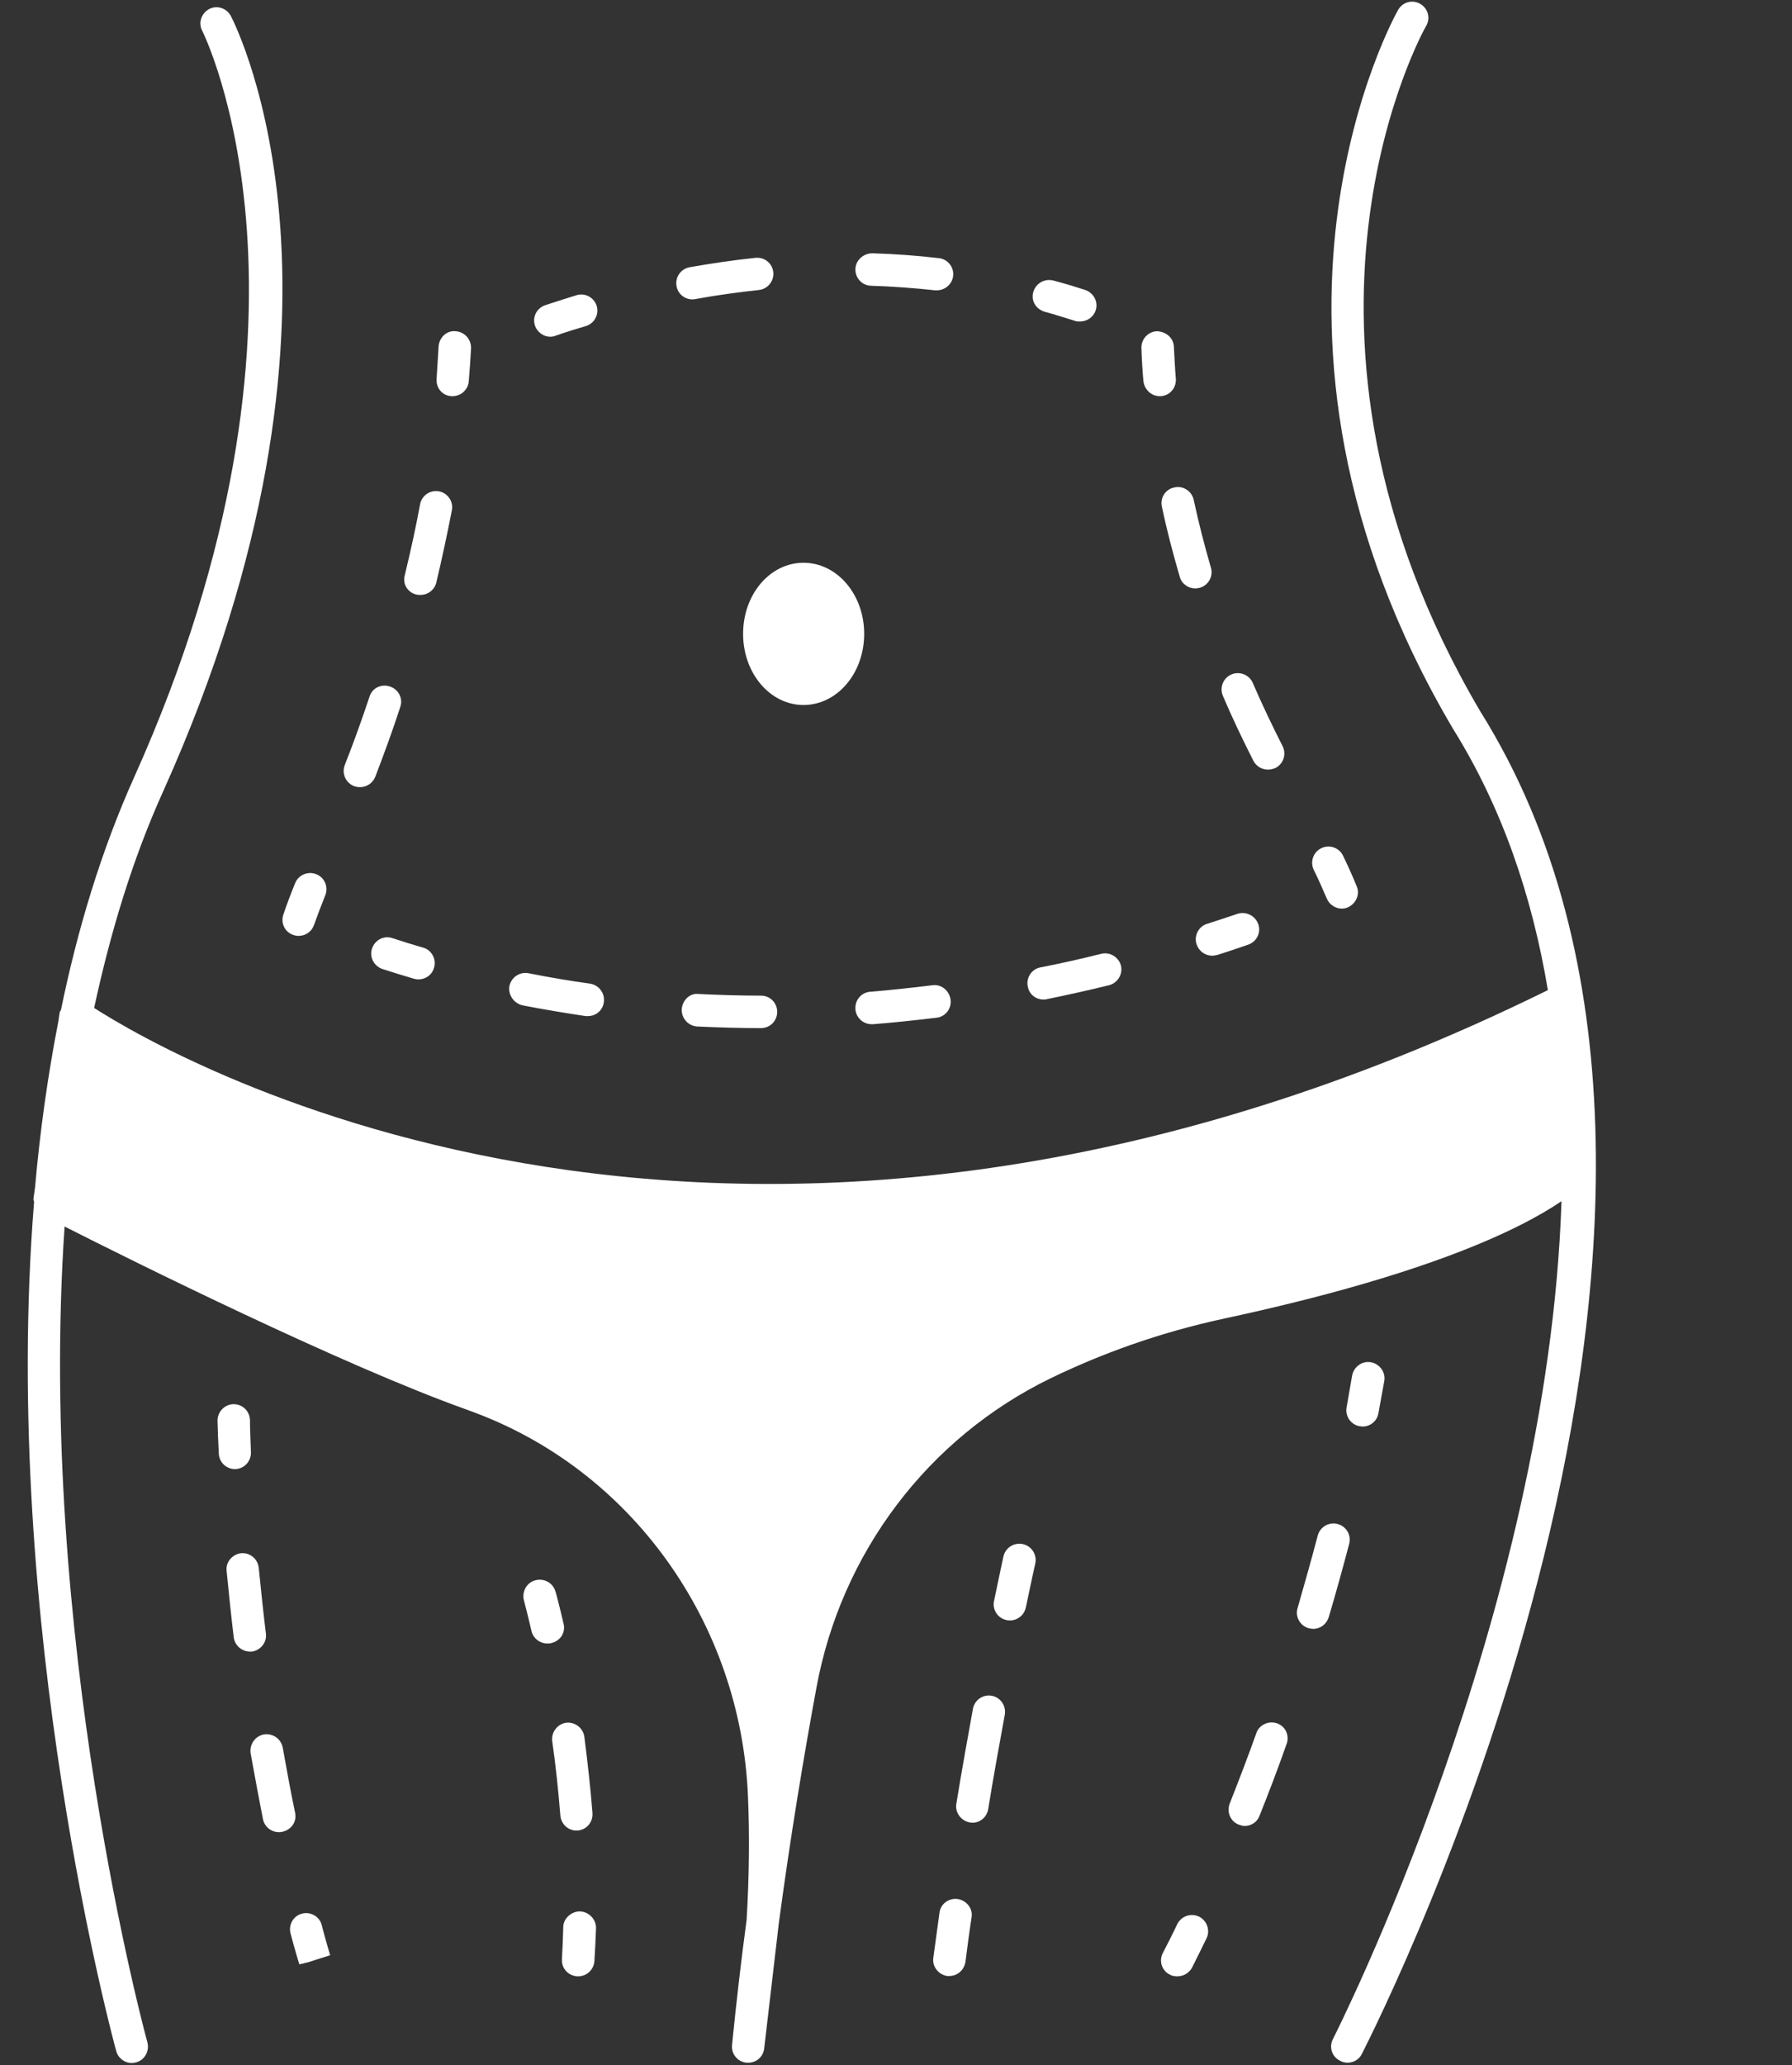 <?xml version="1.0" encoding="UTF-8" standalone="no"?><svg xmlns="http://www.w3.org/2000/svg" xmlns:xlink="http://www.w3.org/1999/xlink" fill="#ffffff" height="63.6" preserveAspectRatio="xMidYMid meet" version="1" viewBox="12.0 5.2 55.2 63.6" width="55.2" zoomAndPan="magnify"><rect x="12.0" y="5.2" width="55.2" height="63.6" fill="#333333" stroke="none"/><g id="change1_1"><path d="M53.97,49.13c0.24,0,0.45-0.17,0.49-0.41c0.06-0.33,0.12-0.66,0.18-0.99c0.05-0.27-0.14-0.53-0.41-0.58 c-0.27-0.05-0.53,0.14-0.58,0.41c-0.06,0.33-0.11,0.65-0.17,0.98c-0.05,0.27,0.13,0.53,0.4,0.58 C53.91,49.12,53.94,49.13,53.97,49.13z"/><path d="M51.34,58.27c-0.26-0.09-0.55,0.04-0.64,0.3c-0.27,0.76-0.55,1.48-0.82,2.17c-0.1,0.26,0.02,0.55,0.28,0.65 c0.06,0.02,0.12,0.04,0.18,0.04c0.2,0,0.39-0.12,0.46-0.32c0.28-0.7,0.56-1.43,0.83-2.2C51.73,58.65,51.6,58.36,51.34,58.27z"/><path d="M53.2,52.13c-0.26-0.07-0.54,0.09-0.61,0.36c-0.2,0.76-0.41,1.5-0.62,2.23c-0.08,0.26,0.07,0.54,0.34,0.62 c0.05,0.01,0.1,0.02,0.14,0.02c0.22,0,0.41-0.14,0.48-0.36c0.22-0.74,0.43-1.5,0.63-2.26C53.63,52.47,53.47,52.2,53.2,52.13z"/><path d="M48.93,64.22c-0.25-0.12-0.55-0.01-0.67,0.24c-0.15,0.32-0.3,0.61-0.44,0.88c-0.13,0.25-0.03,0.55,0.22,0.67 c0.07,0.04,0.15,0.05,0.23,0.05c0.18,0,0.36-0.1,0.45-0.27c0.14-0.28,0.29-0.58,0.45-0.91C49.28,64.64,49.18,64.34,48.93,64.22z"/><path d="M57.6,27.11C50.68,15.36,55.87,6.09,55.93,6c0.14-0.24,0.06-0.54-0.18-0.68c-0.24-0.14-0.54-0.06-0.68,0.18 c-0.06,0.1-5.56,9.85,1.68,22.13c1.53,2.45,2.45,5.19,2.93,8.06c-24.9,12.27-42.41,2.07-44.78,0.55c0.5-2.32,1.18-4.58,2.13-6.68 c6.65-14.79,2.27-23.5,2.08-23.87c-0.13-0.24-0.43-0.34-0.67-0.21c-0.24,0.13-0.34,0.43-0.21,0.67c0.04,0.08,4.33,8.68-2.1,22.99 c-1.01,2.25-1.74,4.67-2.25,7.15c-0.01,0.03-0.03,0.05-0.04,0.08l-0.04,0.27c-0.33,1.69-0.57,3.41-0.72,5.12l-0.05,0.36 c0,0.03,0.01,0.06,0.02,0.09c-1.05,13.03,2.48,25.98,2.53,26.15c0.06,0.22,0.26,0.37,0.48,0.37c0.04,0,0.09-0.01,0.13-0.02 c0.27-0.07,0.42-0.35,0.35-0.62c-0.05-0.17-3.41-12.53-2.55-25.12c2.09,1.06,8.55,4.27,12.39,5.64c0.03,0.01,0.05,0.02,0.08,0.03 c5.01,1.8,8.36,6.56,8.58,11.87c0.05,1.16,0.04,2.43-0.04,3.79v0.01c-0.17,1.26-0.32,2.56-0.45,3.86 c-0.03,0.28,0.17,0.52,0.44,0.55h0.06c0.25,0,0.46-0.18,0.49-0.44l0.45-3.85c0.36-2.69,0.78-5.21,1.16-7.26 c0.76-4.14,3.43-7.69,7.22-9.53c1.53-0.74,3.31-1.4,5.36-1.84c6.23-1.34,9.09-2.74,10.37-3.61c-0.42,12.75-6.95,25.62-7.04,25.8 c-0.13,0.25-0.03,0.55,0.22,0.67c0.07,0.04,0.15,0.06,0.23,0.06c0.18,0,0.36-0.1,0.44-0.27C54.47,67.42,67.17,42.39,57.6,27.11z"/><path d="M21.69 65.56L21.5 65.61 21.21 65.7z"/><path d="M21.91,64.48c-0.07-0.27-0.35-0.42-0.61-0.35c-0.27,0.07-0.42,0.35-0.35,0.61c0.14,0.53,0.24,0.85,0.27,0.95l0.29-0.07 l0.66-0.21C22.14,65.3,22.04,64.99,21.91,64.48z"/><path d="M21.09,61.02c-0.13-0.61-0.25-1.28-0.38-2c-0.05-0.27-0.3-0.45-0.58-0.41c-0.27,0.05-0.45,0.31-0.41,0.58 c0.13,0.73,0.26,1.41,0.38,2.03c0.05,0.24,0.26,0.4,0.49,0.4c0.03,0,0.07,0,0.1-0.01C20.98,61.55,21.15,61.29,21.09,61.02z"/><path d="M20.19,55.5c-0.08-0.65-0.15-1.33-0.22-2.02c-0.03-0.27-0.26-0.47-0.54-0.45c-0.27,0.03-0.48,0.27-0.45,0.54 c0.07,0.71,0.14,1.39,0.22,2.05c0.03,0.25,0.25,0.44,0.5,0.44c0.02,0,0.04,0,0.06,0C20.03,56.02,20.23,55.77,20.19,55.5z"/><path d="M19.25,50.44c0.28-0.01,0.49-0.25,0.48-0.52c-0.01-0.33-0.03-0.66-0.03-0.99c-0.01-0.28-0.23-0.49-0.51-0.49 c-0.28,0.01-0.49,0.24-0.49,0.51c0.01,0.34,0.02,0.67,0.04,1.01c0.01,0.27,0.23,0.48,0.5,0.48C19.24,50.44,19.24,50.44,19.25,50.44 z"/><path d="M47.72,17.4c0.01,0,0.03,0,0.04,0c0.28-0.02,0.48-0.26,0.46-0.54c-0.03-0.33-0.04-0.66-0.06-0.98 c-0.01-0.28-0.25-0.47-0.52-0.48c-0.28,0.01-0.49,0.25-0.48,0.52c0.01,0.33,0.03,0.67,0.06,1.01C47.25,17.2,47.47,17.4,47.72,17.4z"/><path d="M47.79,20.8c0.15,0.72,0.34,1.44,0.55,2.16c0.06,0.22,0.26,0.36,0.48,0.36c0.05,0,0.09-0.01,0.14-0.02 c0.27-0.08,0.42-0.36,0.34-0.62c-0.2-0.69-0.38-1.39-0.53-2.09c-0.06-0.27-0.33-0.44-0.59-0.38C47.9,20.26,47.73,20.53,47.79,20.8z"/><path d="M50.61,28.63c0.09,0.17,0.26,0.27,0.45,0.27c0.08,0,0.15-0.02,0.23-0.05c0.25-0.13,0.34-0.43,0.22-0.67 c-0.33-0.65-0.64-1.3-0.92-1.95c-0.11-0.25-0.4-0.37-0.66-0.26c-0.25,0.11-0.37,0.4-0.26,0.66C49.95,27.29,50.27,27.96,50.61,28.63 z"/><path d="M52.87,32.87c0.08,0.19,0.27,0.31,0.46,0.31c0.06,0,0.13-0.01,0.19-0.04c0.25-0.11,0.38-0.4,0.27-0.65 c-0.13-0.32-0.27-0.63-0.42-0.94c-0.12-0.25-0.42-0.35-0.67-0.23c-0.25,0.12-0.35,0.42-0.23,0.67 C52.61,32.27,52.74,32.57,52.87,32.87z"/><path d="M21.03,33.99c0.06,0.02,0.11,0.03,0.17,0.03c0.21,0,0.4-0.13,0.47-0.33c0.11-0.31,0.23-0.62,0.35-0.92 c0.1-0.26-0.02-0.55-0.28-0.65c-0.25-0.1-0.55,0.02-0.65,0.28c-0.13,0.32-0.25,0.63-0.36,0.96C20.64,33.62,20.77,33.9,21.03,33.99z"/><path d="M24.83,23.51c0.04,0.01,0.08,0.01,0.12,0.01c0.23,0,0.43-0.15,0.49-0.38c0.18-0.76,0.34-1.51,0.48-2.23 c0.05-0.27-0.13-0.53-0.4-0.58c-0.27-0.05-0.53,0.13-0.58,0.4c-0.13,0.71-0.29,1.43-0.47,2.18C24.39,23.18,24.56,23.45,24.83,23.51 z"/><path d="M22.91,29.41c0.06,0.02,0.12,0.03,0.18,0.03c0.2,0,0.39-0.12,0.47-0.32c0.28-0.73,0.54-1.44,0.77-2.15 c0.09-0.26-0.05-0.54-0.32-0.63c-0.27-0.09-0.55,0.05-0.63,0.32c-0.23,0.69-0.48,1.39-0.76,2.1 C22.52,29.02,22.65,29.31,22.91,29.41z"/><path d="M25.9,17.4c0.01,0,0.03,0,0.04,0c0.26,0,0.48-0.2,0.5-0.46c0.03-0.34,0.05-0.68,0.07-1.01c0.01-0.28-0.2-0.51-0.47-0.53 c-0.29-0.03-0.51,0.2-0.53,0.47c-0.02,0.32-0.04,0.65-0.06,0.98C25.42,17.14,25.62,17.38,25.9,17.4z"/><path d="M25.03,34.38c-0.32-0.09-0.63-0.19-0.94-0.29c-0.26-0.09-0.54,0.05-0.63,0.32c-0.09,0.26,0.06,0.54,0.32,0.63 c0.31,0.1,0.63,0.2,0.97,0.3c0.05,0.01,0.09,0.02,0.14,0.02c0.22,0,0.42-0.14,0.48-0.36C25.45,34.73,25.29,34.45,25.03,34.38z"/><path d="M44.14,35.98c0.03,0,0.07,0,0.1-0.01c0.63-0.13,1.27-0.27,1.92-0.43c0.27-0.07,0.43-0.34,0.37-0.6 c-0.07-0.27-0.34-0.43-0.6-0.37c-0.64,0.16-1.26,0.3-1.88,0.42c-0.27,0.05-0.45,0.32-0.39,0.59C43.7,35.82,43.91,35.98,44.14,35.98 z"/><path d="M33.53,35.81c-0.29-0.04-0.51,0.2-0.53,0.47c-0.01,0.28,0.2,0.51,0.47,0.53c0.64,0.03,1.3,0.05,1.97,0.05c0,0,0,0,0,0 c0.28,0,0.5-0.22,0.5-0.5c0-0.28-0.22-0.5-0.5-0.5C34.79,35.86,34.15,35.84,33.53,35.81z"/><path d="M40.72,35.54c-0.65,0.08-1.29,0.15-1.91,0.2c-0.28,0.02-0.48,0.26-0.46,0.54c0.02,0.26,0.24,0.46,0.5,0.46 c0.01,0,0.03,0,0.04,0c0.64-0.05,1.29-0.12,1.96-0.2c0.27-0.03,0.47-0.28,0.43-0.56C41.24,35.7,40.99,35.5,40.72,35.54z"/><path d="M28.1,36.16c0.62,0.12,1.27,0.23,1.94,0.33c0.02,0,0.05,0,0.07,0c0.25,0,0.46-0.18,0.49-0.43 c0.04-0.27-0.15-0.53-0.43-0.57c-0.65-0.09-1.29-0.2-1.89-0.32c-0.27-0.05-0.53,0.12-0.59,0.4C27.65,35.84,27.83,36.1,28.1,36.16z"/><path d="M50.12,33.34c-0.32,0.11-0.63,0.21-0.94,0.31c-0.26,0.08-0.41,0.37-0.32,0.63c0.07,0.21,0.26,0.35,0.48,0.35 c0.05,0,0.1-0.01,0.15-0.02c0.32-0.1,0.64-0.21,0.96-0.32c0.26-0.09,0.4-0.37,0.31-0.63C50.66,33.39,50.38,33.26,50.12,33.34z"/><path d="M44.18,14.8c0.33,0.09,0.64,0.19,0.93,0.28c0.05,0.02,0.1,0.02,0.16,0.02c0.21,0,0.41-0.13,0.48-0.34 c0.09-0.26-0.06-0.54-0.32-0.63c-0.31-0.1-0.63-0.2-0.98-0.29c-0.27-0.07-0.54,0.08-0.62,0.35S43.91,14.72,44.18,14.8z"/><path d="M33.33,14.42c0.03,0,0.06,0,0.09-0.01c0.65-0.12,1.31-0.21,1.96-0.28c0.27-0.03,0.47-0.28,0.44-0.55 c-0.03-0.27-0.27-0.47-0.55-0.44c-0.67,0.07-1.35,0.17-2.03,0.29c-0.27,0.05-0.45,0.31-0.4,0.58 C32.88,14.25,33.09,14.42,33.33,14.42z"/><path d="M38.83,14c0.67,0.02,1.33,0.07,1.97,0.14c0.02,0,0.04,0,0.06,0c0.25,0,0.47-0.19,0.5-0.44c0.03-0.27-0.16-0.52-0.44-0.55 c-0.67-0.08-1.36-0.13-2.05-0.15c-0.27,0-0.51,0.21-0.52,0.48C38.34,13.76,38.55,13.99,38.83,14z"/><path d="M28.95,15.57c0.05,0,0.11-0.01,0.16-0.03c0.31-0.11,0.63-0.21,0.94-0.3c0.26-0.08,0.41-0.36,0.33-0.62 s-0.36-0.41-0.62-0.33c-0.32,0.1-0.64,0.2-0.97,0.31c-0.26,0.09-0.4,0.37-0.31,0.63C28.55,15.43,28.74,15.57,28.95,15.57z"/><path d="M34.89,24.72c0,1.21,0.83,2.19,1.86,2.19c1.04,0,1.87-0.98,1.87-2.19c0-1.21-0.83-2.19-1.87-2.19 C35.72,22.53,34.89,23.5,34.89,24.72z"/><path d="M43.51,52.75c-0.27-0.06-0.54,0.11-0.6,0.38c-0.01,0.05-0.12,0.54-0.29,1.37c-0.06,0.27,0.12,0.54,0.39,0.59 c0.03,0.01,0.07,0.01,0.1,0.01c0.23,0,0.44-0.16,0.49-0.4c0.17-0.82,0.28-1.31,0.29-1.35c0,0,0,0,0,0 C43.95,53.08,43.78,52.81,43.51,52.75z"/><path d="M42.55,57.42c-0.27-0.05-0.53,0.13-0.58,0.4c-0.16,0.89-0.34,1.87-0.51,2.92c-0.05,0.27,0.14,0.53,0.41,0.58 c0.03,0,0.06,0.01,0.08,0.01c0.24,0,0.45-0.17,0.49-0.42c0.17-1.05,0.35-2.02,0.51-2.9C43,57.73,42.82,57.47,42.55,57.42z"/><path d="M41.5,63.68c-0.27-0.04-0.53,0.15-0.56,0.42c-0.06,0.46-0.13,0.92-0.19,1.39c-0.04,0.27,0.16,0.52,0.43,0.56 c0.02,0,0.04,0,0.06,0c0.25,0,0.46-0.18,0.5-0.44c0.06-0.47,0.12-0.93,0.19-1.38C41.97,63.97,41.77,63.72,41.5,63.68z"/><path d="M29.86,64.06c-0.25,0-0.51,0.21-0.51,0.49c-0.01,0.33-0.02,0.65-0.04,0.98c-0.02,0.28,0.19,0.51,0.47,0.53 c0.01,0,0.02,0,0.03,0c0.26,0,0.48-0.2,0.5-0.47c0.02-0.34,0.04-0.68,0.05-1.02C30.36,64.3,30.14,64.07,29.86,64.06z"/><path d="M29.75,61.57c0.01,0,0.03,0,0.04,0c0.28-0.02,0.48-0.26,0.46-0.54c-0.06-0.77-0.15-1.56-0.25-2.35 c-0.04-0.27-0.29-0.46-0.56-0.43c-0.27,0.04-0.46,0.29-0.43,0.56c0.11,0.77,0.19,1.54,0.25,2.29 C29.28,61.37,29.5,61.57,29.75,61.57z"/><path d="M29.36,55.2c-0.15-0.64-0.25-1.01-0.26-1.02c-0.09-0.26-0.37-0.39-0.63-0.31c-0.26,0.08-0.4,0.36-0.33,0.62 c0.01,0.04,0.1,0.37,0.23,0.93c0.05,0.23,0.26,0.39,0.49,0.39c0.04,0,0.08,0,0.11-0.01C29.26,55.74,29.43,55.47,29.36,55.2z"/></g></svg>